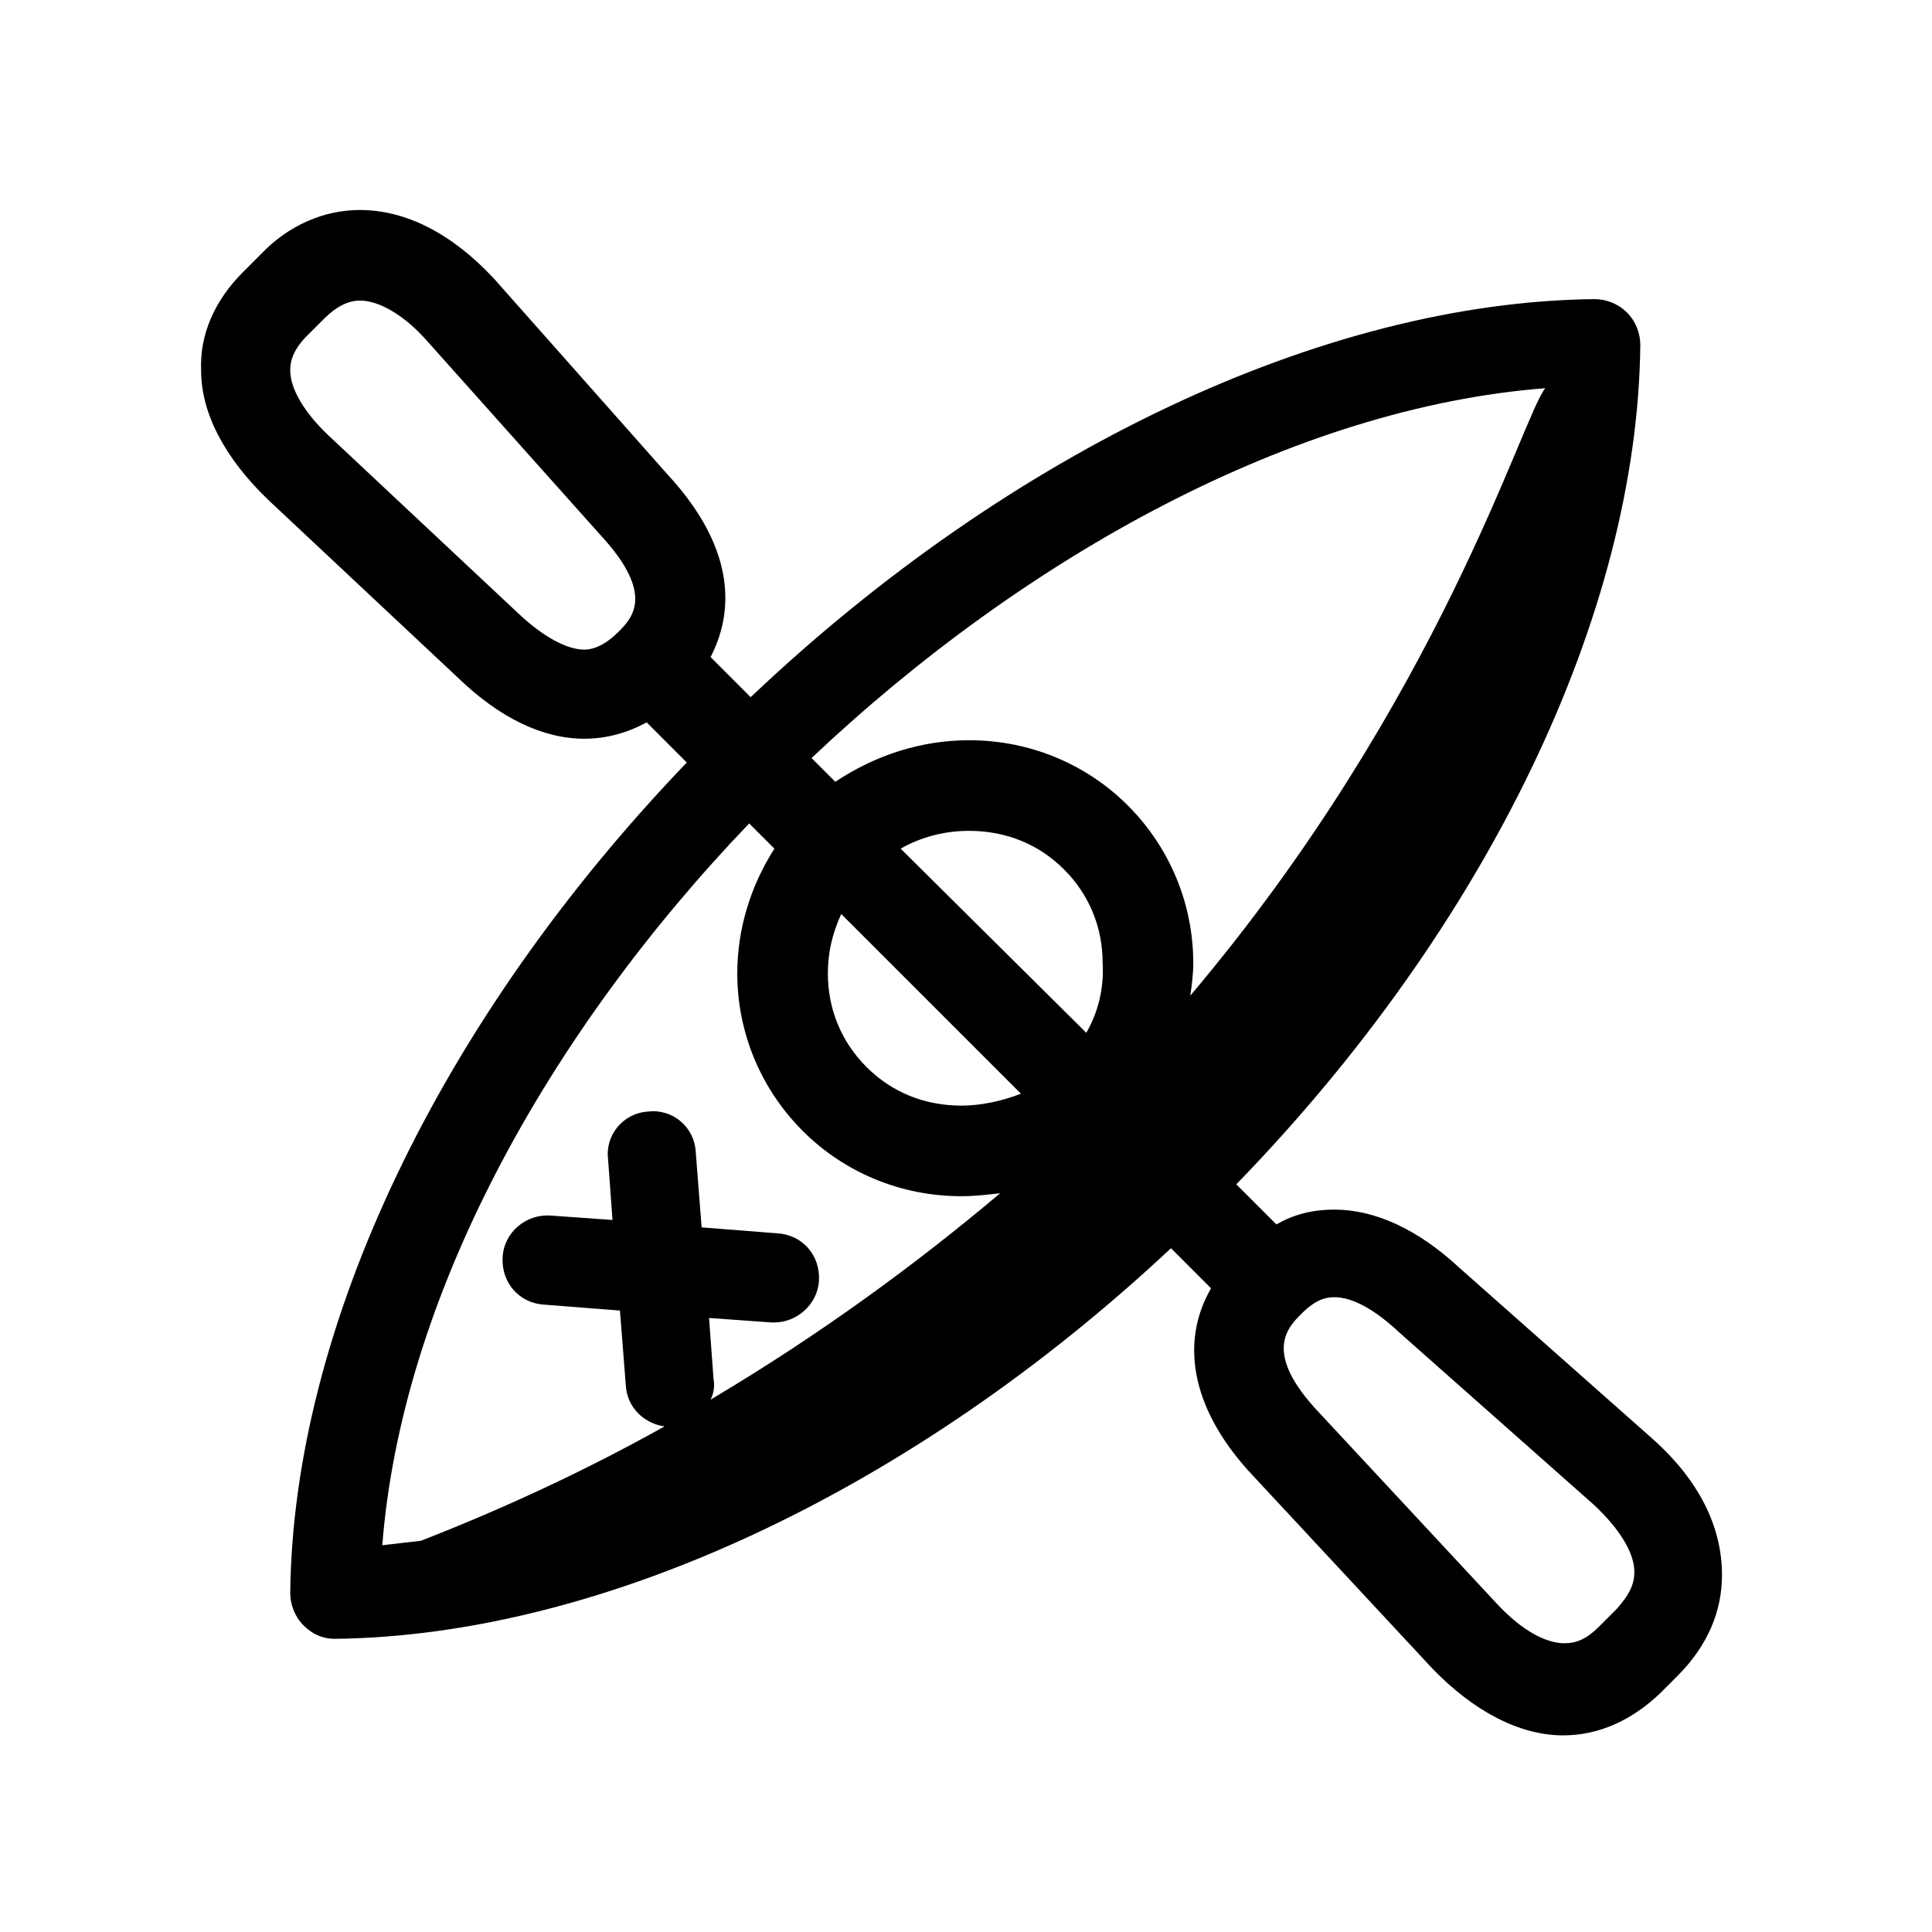 <?xml version="1.0" encoding="UTF-8"?>
<!-- Uploaded to: SVG Repo, www.svgrepo.com, Generator: SVG Repo Mixer Tools -->
<svg fill="#000000" width="800px" height="800px" version="1.1" viewBox="144 144 512 512" xmlns="http://www.w3.org/2000/svg">
 <path d="m239.41 199.65c-9.445 0-18.891 3.938-26.367 11.809l-4.723 4.731c-7.477 7.477-11.418 16.527-11.023 25.973 0 11.418 6.297 23.223 17.715 34.242l50.383 47.23c11.02 10.629 22.434 16.137 33.457 16.137 5.902 0 11.41-1.57 16.527-4.328l10.625 10.633c-65.34 68.094-104.3 149.56-105.09 220.02 0 3.148 1.184 6.305 3.543 8.664 2.363 2.363 5.117 3.547 8.266 3.547 70.848-0.789 153.11-39.363 221.6-103.52l10.621 10.625c-8.656 14.957-4.719 33.066 11.418 49.992l47.23 50.777c11.023 11.414 23.219 17.711 34.633 17.711 9.445 0 18.105-3.938 25.586-11.023l4.727-4.719c7.871-7.875 11.809-16.93 11.809-26.77 0-12.988-6.297-25.188-18.105-35.816l-51.566-45.656c-11.023-10.234-22.43-15.352-33.059-15.352-5.508 0-10.629 1.18-15.352 3.938l-10.633-10.633c66.52-68.488 106.28-151.14 107.07-222.39 0-3.148-1.184-6.293-3.543-8.656-2.363-2.359-5.508-3.543-8.656-3.543-71.637 0.789-154.69 40.152-223.57 105.49l-10.625-10.633c5.512-10.625 7.871-27.547-11.414-48.406l-46.055-51.961c-11.023-11.809-23.223-18.105-35.426-18.105zm0 24.008c5.117 0 11.809 3.941 17.711 10.633l46.059 51.562c14.562 15.742 8.262 22.039 4.719 25.582-3.938 3.938-7.082 4.723-9.047 4.723-4.727 0-11.023-3.539-17.32-9.441l-50.387-47.234c-6.691-6.297-10.23-12.594-10.23-17.32 0-1.18 0-4.723 4.328-9.055l4.727-4.719c3.148-3.148 6.293-4.731 9.441-4.731zm314.1 23.227c-6.297 7.871-27.555 82.262-94.074 160.98 0.395-2.754 0.793-5.508 0.793-8.656 0-15.746-6.301-30.707-17.32-41.727-11.02-11.023-25.98-17.312-42.121-17.312-12.594 0-24.797 3.93-35.422 11.016l-6.297-6.297c57.07-53.922 128.32-92.891 194.44-98.008zm-210.97 115.33 6.688 6.688c-6.297 9.84-9.84 21.258-9.84 33.062 0 15.746 6.297 30.699 17.32 41.723 11.02 11.02 25.973 17.32 42.113 17.32 3.539 0 6.695-0.391 10.238-0.785-22.434 18.895-47.625 37.387-76.754 54.703 0.789-1.574 1.18-3.535 0.785-5.504l-1.184-16.145 16.535 1.184h0.785c5.902 0 11.414-4.723 11.809-11.023 0.395-6.691-4.324-12.195-11.016-12.59l-20.082-1.578-1.566-20.07c-0.395-6.691-6.305-11.41-12.602-10.625-6.691 0.395-11.41 6.293-10.625 12.594l1.176 16.137-16.527-1.18c-6.297-0.391-12.199 4.328-12.59 11.02-0.395 6.691 4.324 12.203 11.016 12.598l20.07 1.57 1.578 20.078c0.395 5.512 4.719 9.836 10.23 10.625-19.68 11.02-41.32 21.25-64.543 30.305-3.543 0.391-6.699 0.789-10.242 1.184 5.117-65.34 43.301-135 97.227-191.29zm58.246 1.969c9.84 0 18.504 3.539 25.195 10.23 6.688 6.691 10.23 15.355 10.23 24.801 0.395 6.691-1.18 12.984-4.328 18.496l-49.199-48.809c5.508-3.148 11.805-4.719 18.102-4.719zm-33.848 22.039 47.625 47.625c-5.117 1.969-10.629 3.152-15.742 3.152-9.844 0-18.496-3.543-25.188-10.234s-10.238-15.352-10.238-24.801c0-5.508 1.184-10.625 3.543-15.742zm130.68 101.55c4.727 0 10.621 3.144 17.312 9.441l51.57 45.664c6.691 6.297 10.621 12.594 10.621 17.711 0 3.543-1.57 6.297-4.719 9.84l-4.727 4.723c-3.148 3.148-5.898 4.328-9.051 4.328-5.113 0-11.414-3.543-17.711-10.234l-47.23-50.773c-15.352-16.141-8.27-22.828-4.731-26.371 3.938-3.934 6.699-4.328 8.664-4.328z"/>
</svg>